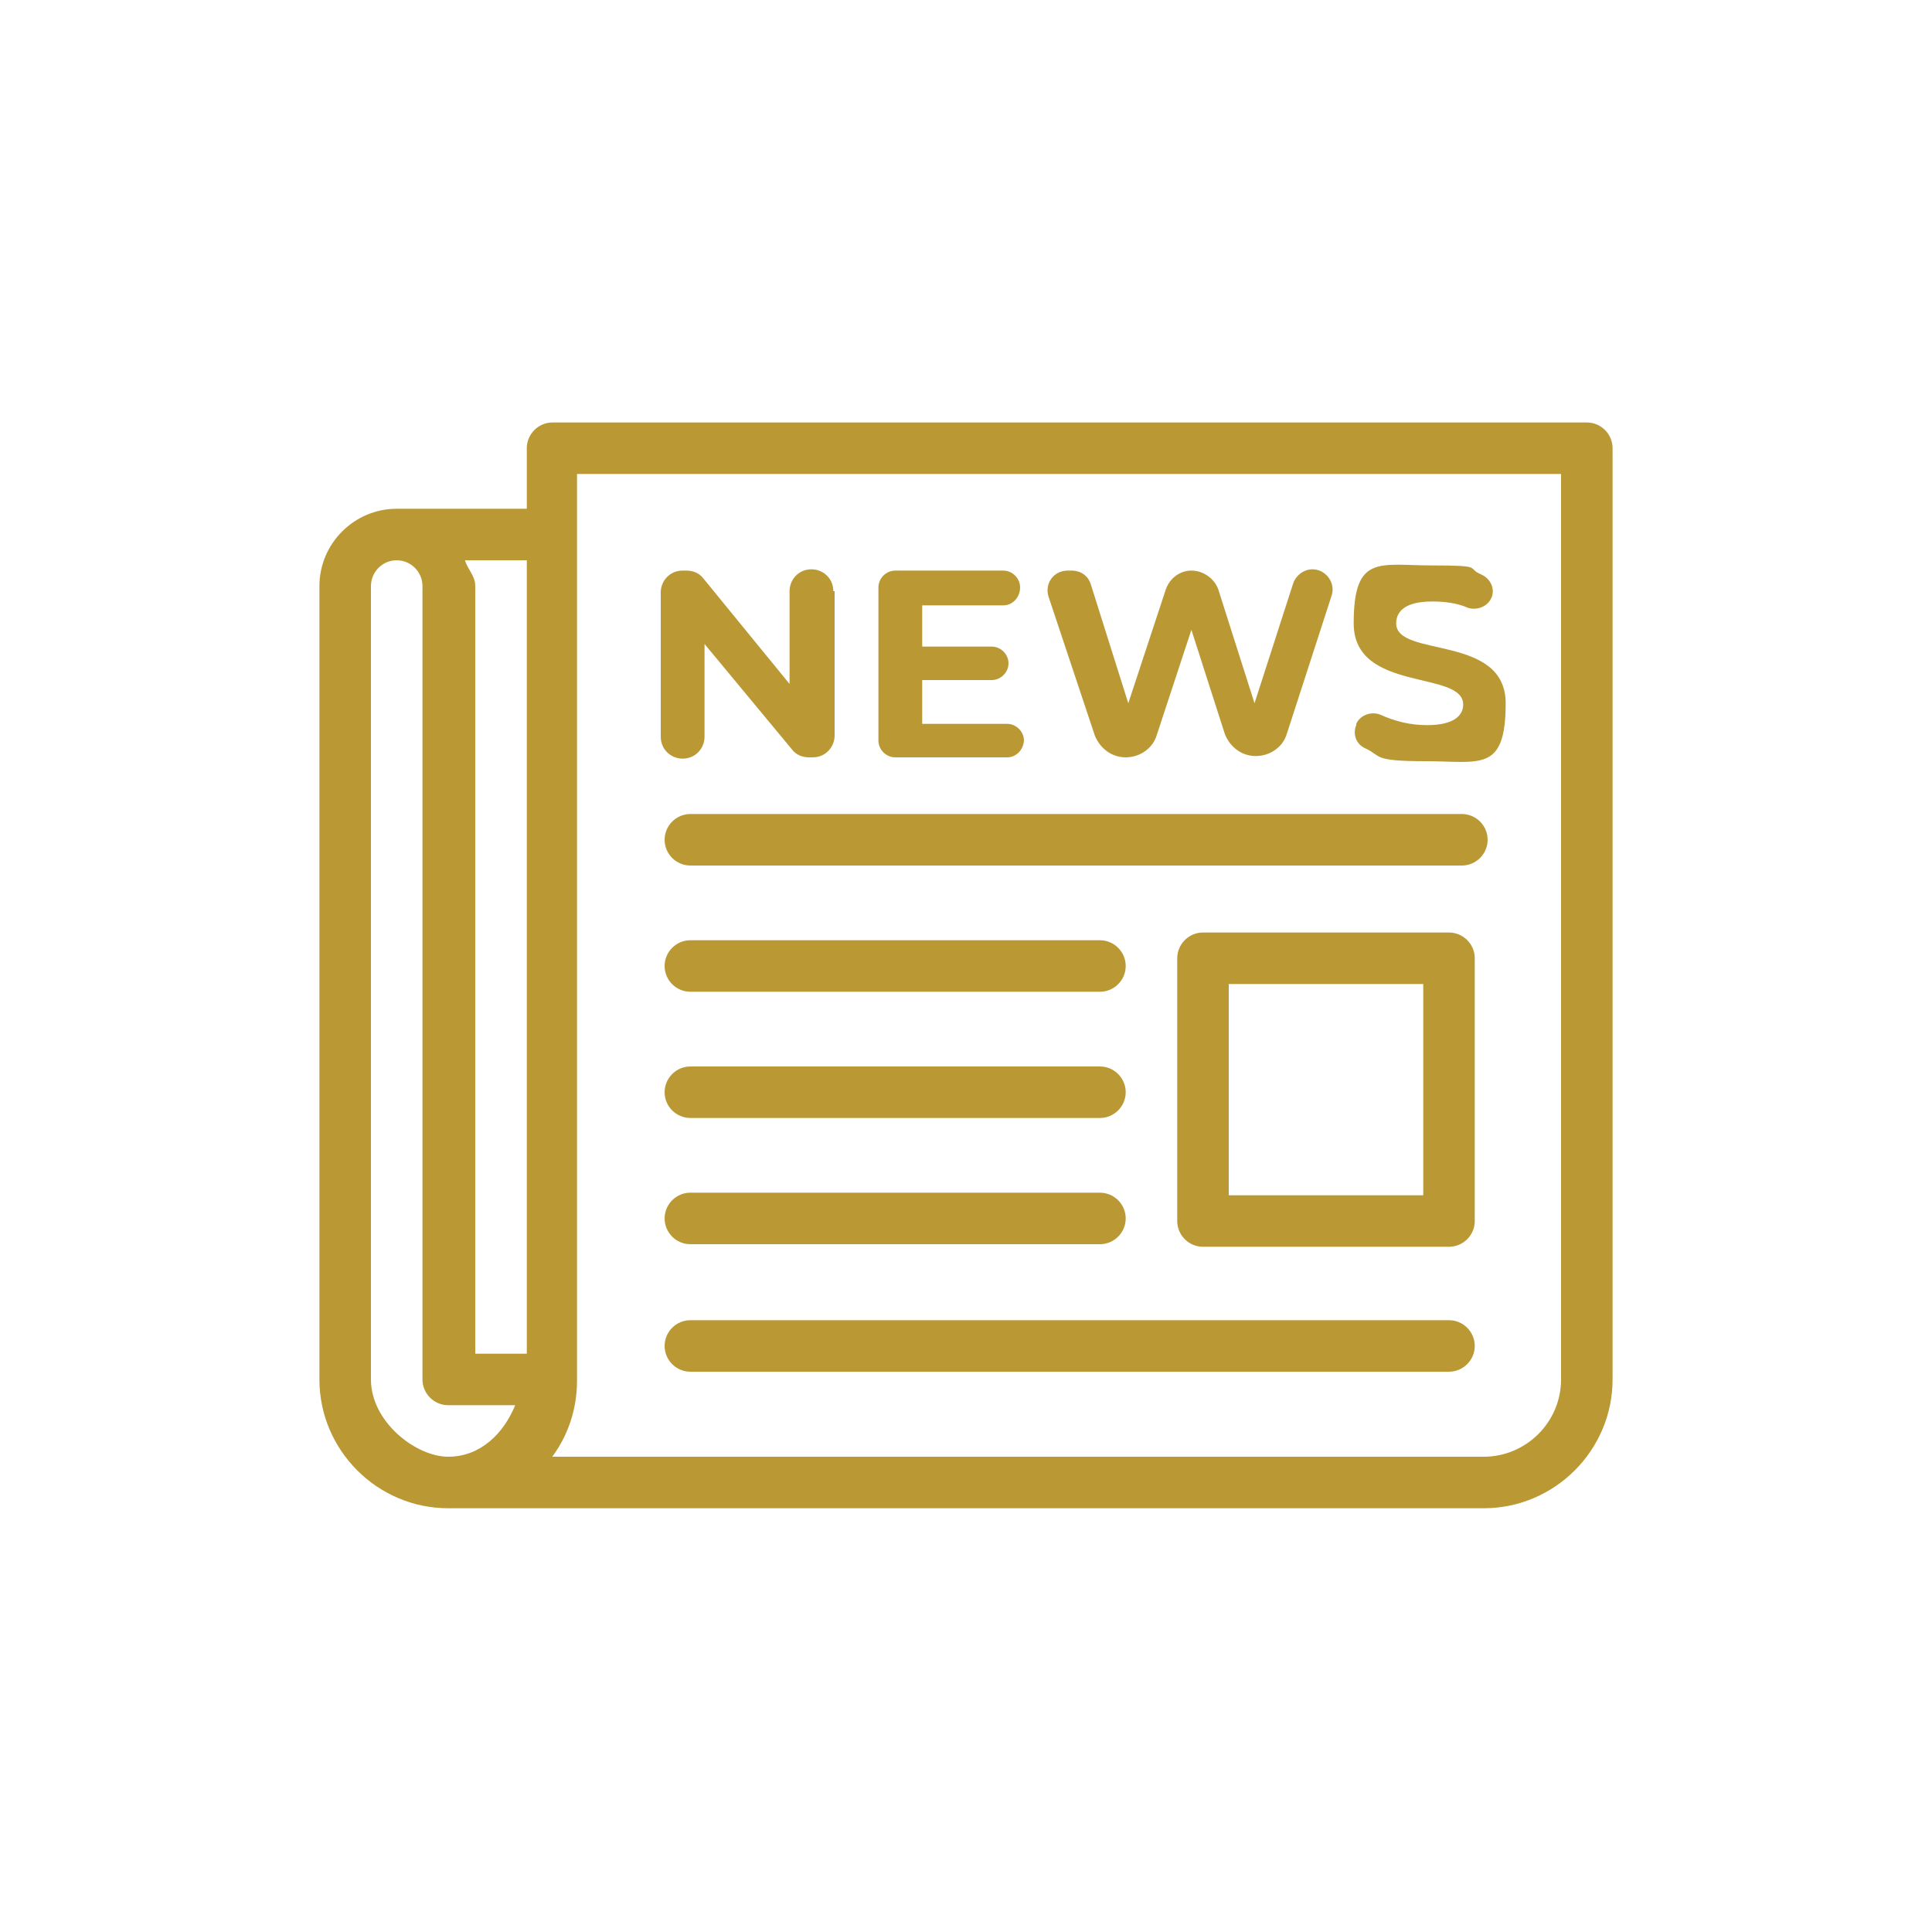<?xml version="1.0" encoding="UTF-8"?> <svg xmlns="http://www.w3.org/2000/svg" id="Layer_1" version="1.1" viewBox="0 0 150 150"><defs><style> .st0 { fill: #ba9935; } </style></defs><g><path class="st0" d="M24.8,45.5v61.6c0,5.5,4.5,10,10,10h80.4c5.5,0,10-4.5,10-10V34.8c0-1.1-.9-2-2-2H42.9c-1.1,0-2,.9-2,2v4.7h-10.1c-3.3,0-6,2.7-6,6ZM40.9,43.5v61.6h-4v-59.6c0-.8-.6-1.3-.8-2h4.9ZM42.8,113.2c1.3-1.7,2-3.8,2-6V36.8h76.4v70.3c0,3.3-2.7,6-6,6H42.8ZM28.8,45.5c0-1.1.9-2,2-2s2,.9,2,2v61.6c0,1.1.9,2,2,2h5.2c-.9,2.2-2.7,4-5.2,4s-6-2.7-6-6v-61.6Z"></path><path class="st0" d="M112.5,96.8c1.1,0,2-.9,2-2v-20.4c0-1.1-.9-2-2-2h-19.1c-1.1,0-2,.9-2,2v20.4c0,1.1.9,2,2,2h19.1ZM110.5,92.8h-15.1v-16.4h15.1v16.4Z"></path><path class="st0" d="M113.5,63.2c1.1,0,2,.9,2,2s-.9,2-2,2h-59.9c-1.1,0-2-.9-2-2s.9-2,2-2h59.9Z"></path><path class="st0" d="M85.4,73c1.1,0,2,.9,2,2s-.9,2-2,2h-31.8c-1.1,0-2-.9-2-2s.9-2,2-2h31.8Z"></path><path class="st0" d="M85.4,82.8c1.1,0,2,.9,2,2s-.9,2-2,2h-31.8c-1.1,0-2-.9-2-2s.9-2,2-2h31.8Z"></path><path class="st0" d="M85.4,92.6c1.1,0,2,.9,2,2s-.9,2-2,2h-31.8c-1.1,0-2-.9-2-2s.9-2,2-2h31.8Z"></path><path class="st0" d="M112.5,102.5c1.1,0,2,.9,2,2s-.9,2-2,2h-58.9c-1.1,0-2-.9-2-2s.9-2,2-2h58.9Z"></path></g><g><path class="st0" d="M64.8,45.9v11.2c0,.9-.7,1.7-1.7,1.7h-.3c-.5,0-1-.2-1.3-.6l-6.8-8.2v7.2c0,.9-.7,1.7-1.7,1.7h0c-.9,0-1.7-.7-1.7-1.7v-11.2c0-.9.7-1.7,1.7-1.7h.3c.5,0,1,.2,1.3.6l6.7,8.2v-7.2c0-.9.7-1.7,1.7-1.7h0c.9,0,1.7.7,1.7,1.7Z"></path><path class="st0" d="M79.5,57.4h0c0,.8-.6,1.4-1.3,1.4h-8.7c-.7,0-1.3-.6-1.3-1.3v-11.9c0-.7.6-1.3,1.3-1.3h8.4c.7,0,1.3.6,1.3,1.3h0c0,.8-.6,1.4-1.3,1.4h-6.3v3.2h5.4c.7,0,1.3.6,1.3,1.3h0c0,.7-.6,1.3-1.3,1.3h-5.4v3.4h6.6c.7,0,1.3.6,1.3,1.3Z"></path><path class="st0" d="M103.4,46.2l-3.5,10.8c-.3,1-1.3,1.7-2.4,1.7h0c-1.1,0-2-.7-2.4-1.7l-2.6-8.1-2.7,8.2c-.3,1-1.3,1.7-2.4,1.7h0c-1.1,0-2-.7-2.4-1.7l-3.6-10.8c-.3-1,.4-2,1.5-2h.3c.7,0,1.3.4,1.5,1.1l2.9,9.2,2.9-8.8c.3-.9,1.1-1.5,2-1.5h0c.9,0,1.8.6,2.1,1.5l2.8,8.8,3-9.3c.2-.6.8-1.1,1.5-1.1h0c1,0,1.8,1,1.5,2Z"></path><path class="st0" d="M105.3,56.2h0c.3-.7,1.2-1,1.9-.7,1.1.5,2.3.8,3.6.8,2,0,2.8-.7,2.8-1.6,0-2.7-8.5-.9-8.5-6.3s2-4.5,6.1-4.5,2.6.2,3.8.7c.7.3,1.1,1.1.8,1.8h0c-.3.7-1.1,1-1.8.8-.9-.4-1.9-.5-2.8-.5-2,0-2.8.7-2.8,1.7,0,2.7,8.5.8,8.5,6.2s-2,4.5-6.2,4.5-3.4-.4-4.7-1c-.7-.3-1-1.1-.7-1.8Z"></path></g></svg> 